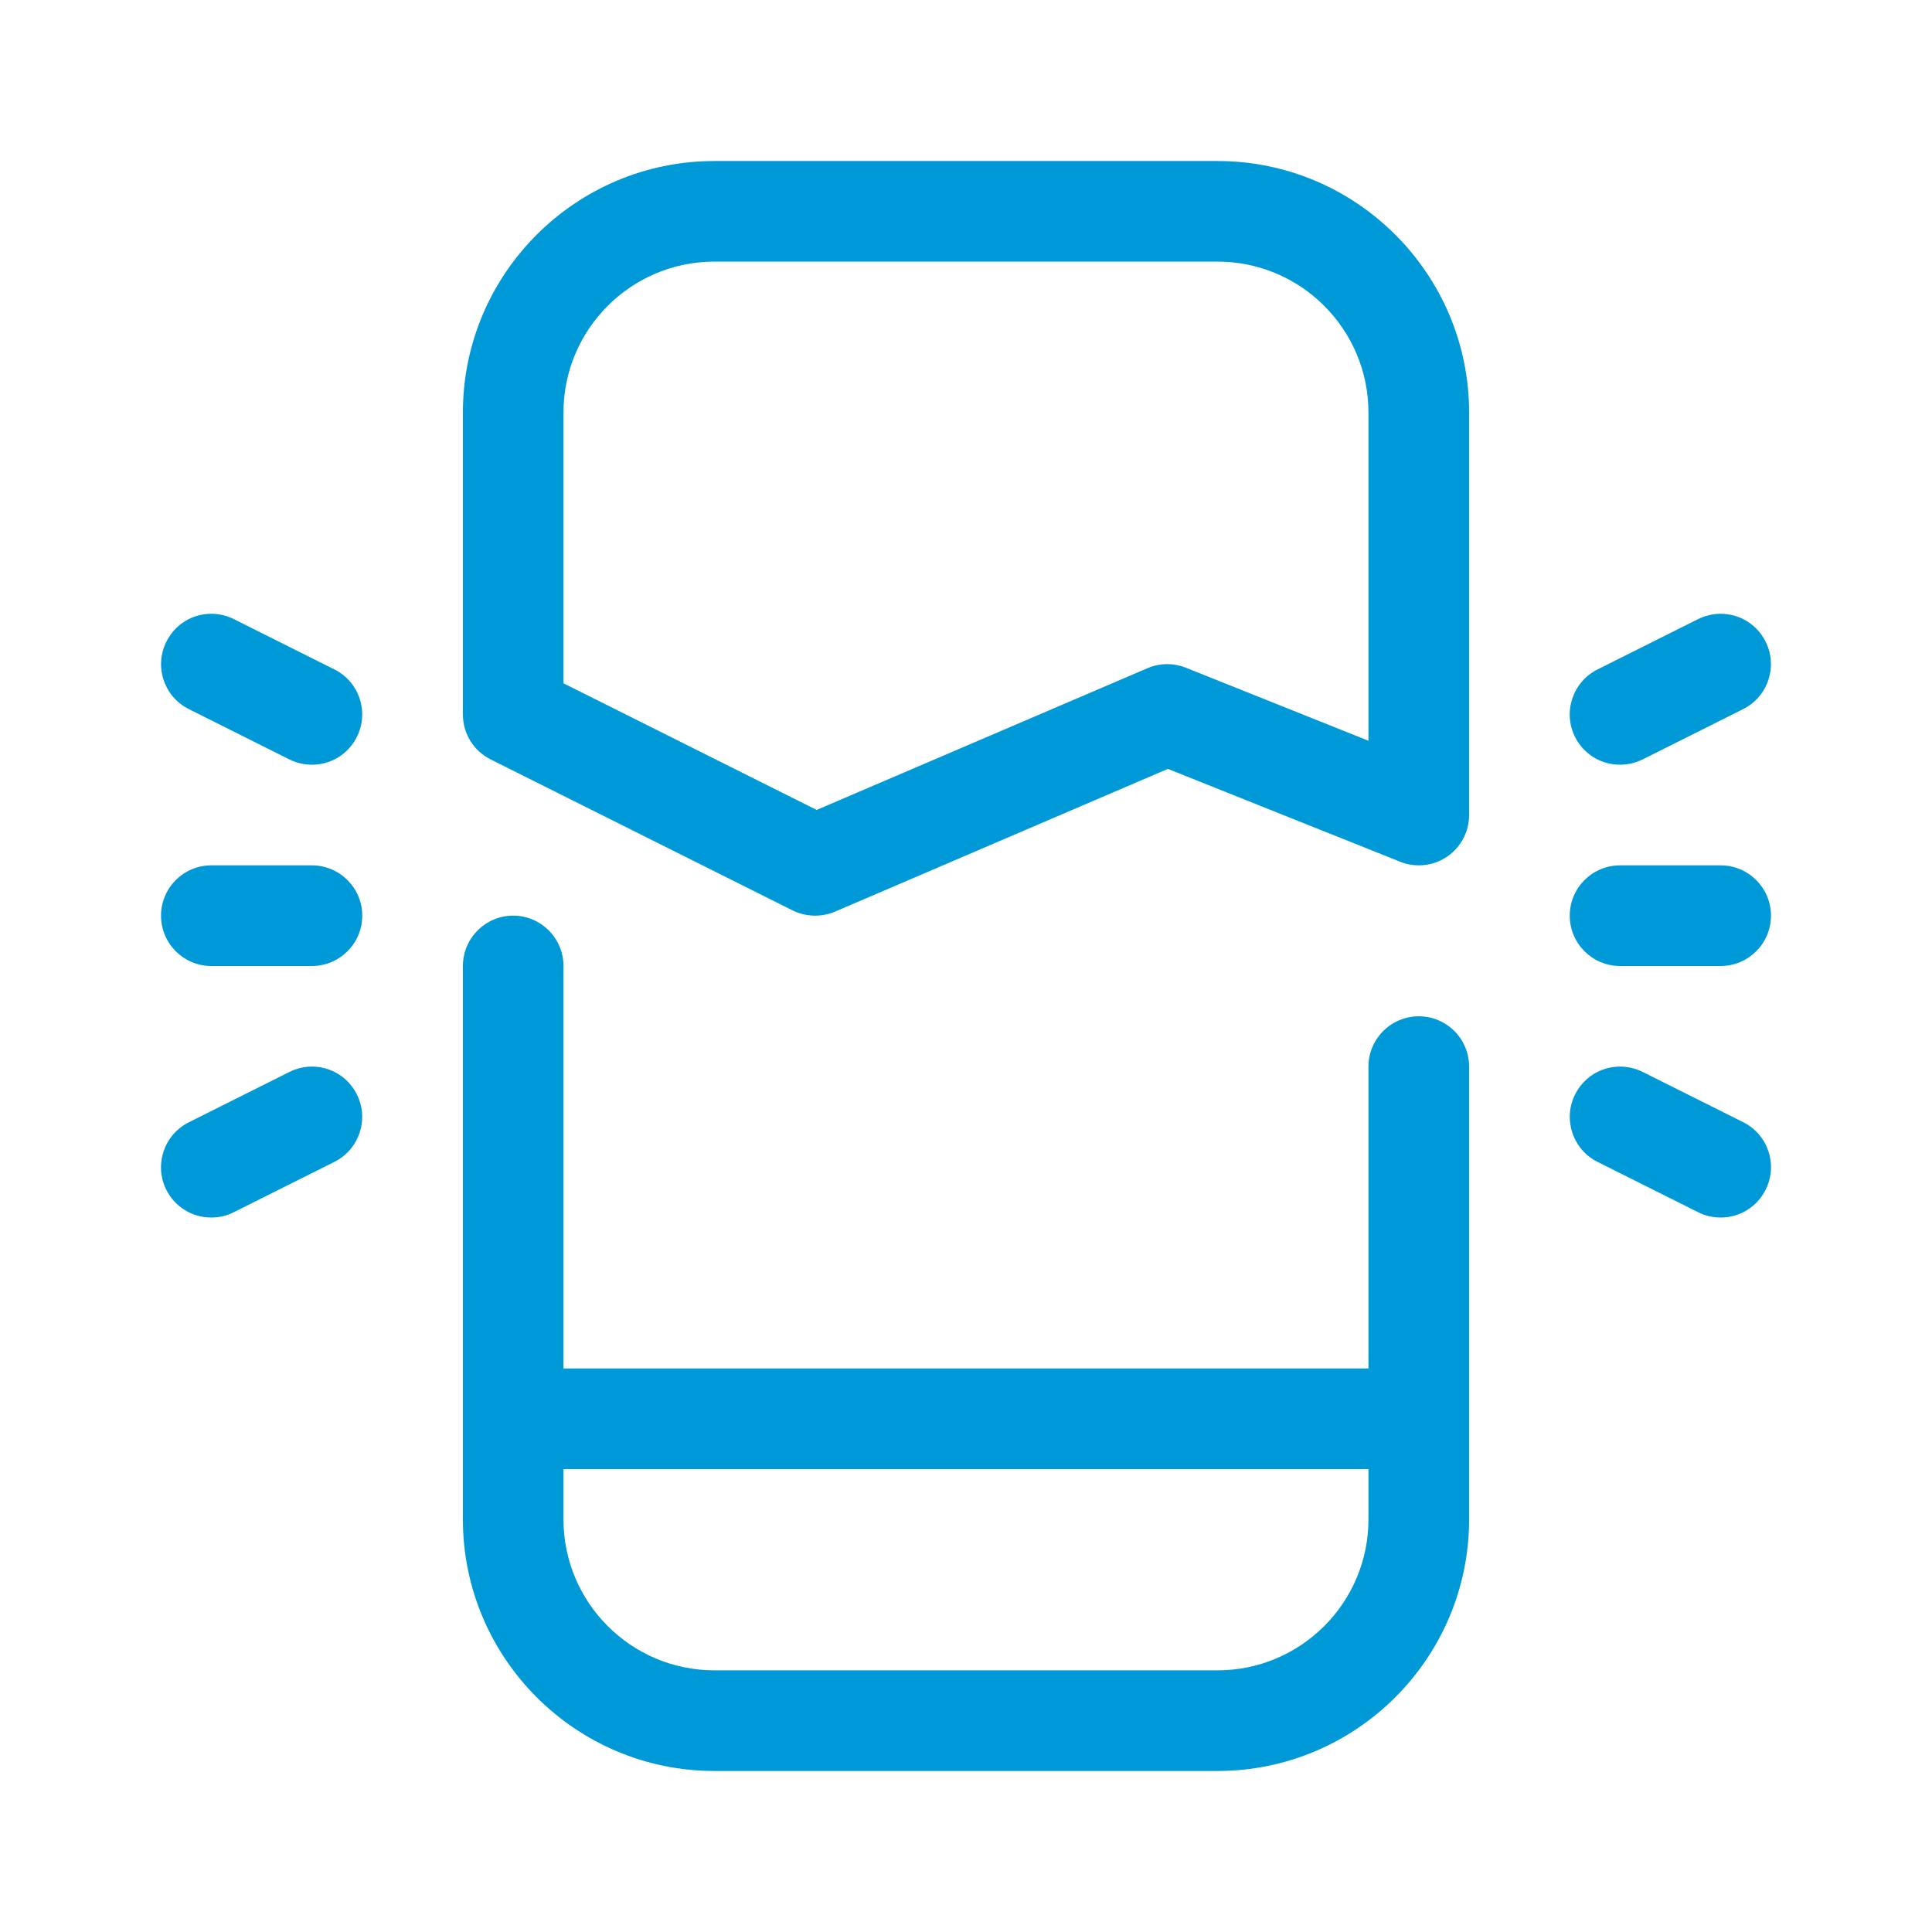 <svg width="32" height="32" viewBox="0 0 32 32" fill="none" xmlns="http://www.w3.org/2000/svg">
<path d="M11.833 29.333C9.535 29.333 7.667 27.464 7.667 25.166V16C7.667 15.54 8.04 15.166 8.5 15.166C8.96 15.166 9.333 15.54 9.333 16V22.666H22.666V17.666C22.666 17.206 23.04 16.833 23.5 16.833C23.96 16.833 24.333 17.206 24.333 17.666V25.166C24.333 27.464 22.464 29.333 20.166 29.333H11.833ZM9.333 25.166C9.333 26.545 10.454 27.666 11.833 27.666H20.166C21.545 27.666 22.666 26.545 22.666 25.166V24.333H9.333V25.166Z" fill="#0099D8"/>
<path d="M13.5 15.166C13.371 15.166 13.242 15.136 13.127 15.079L8.128 12.579C7.843 12.436 7.667 12.151 7.667 11.833V6.833C7.667 4.535 9.535 2.667 11.833 2.667H20.166C22.464 2.667 24.333 4.535 24.333 6.833V13.5C24.333 13.776 24.196 14.034 23.967 14.19C23.827 14.284 23.666 14.333 23.5 14.333C23.393 14.333 23.288 14.313 23.19 14.273L19.344 12.735L13.829 15.1C13.723 15.144 13.613 15.166 13.5 15.166ZM13.526 13.415L19.004 11.068C19.11 11.022 19.22 11 19.333 11C19.44 11 19.544 11.02 19.643 11.06L22.666 12.269V6.833C22.666 5.454 21.545 4.333 20.166 4.333H11.833C10.454 4.333 9.333 5.454 9.333 6.833V11.318L13.526 13.415Z" fill="#0099D8"/>
<path d="M26.833 16C26.373 16 26 15.626 26 15.166C26 14.706 26.373 14.333 26.833 14.333H28.5C28.959 14.333 29.333 14.706 29.333 15.166C29.333 15.626 28.959 16 28.5 16H26.833Z" fill="#0099D8"/>
<path d="M26.833 12.666C26.515 12.666 26.23 12.49 26.087 12.205C25.882 11.794 26.05 11.293 26.46 11.088L28.126 10.254C28.243 10.197 28.371 10.166 28.498 10.166C28.816 10.166 29.102 10.343 29.244 10.628C29.45 11.039 29.282 11.54 28.872 11.745L27.205 12.579C27.09 12.636 26.961 12.666 26.833 12.666Z" fill="#0099D8"/>
<path d="M28.5 20.166C28.372 20.166 28.243 20.137 28.128 20.079L26.461 19.245C26.05 19.04 25.883 18.539 26.088 18.128C26.231 17.843 26.516 17.666 26.834 17.666C26.962 17.666 27.09 17.697 27.205 17.753L28.873 18.587C29.284 18.792 29.451 19.293 29.245 19.704C29.103 19.99 28.817 20.166 28.5 20.166Z" fill="#0099D8"/>
<path d="M3.5 16C3.04 16 2.667 15.626 2.667 15.166C2.667 14.706 3.04 14.333 3.5 14.333H5.166C5.626 14.333 6 14.706 6 15.166C6 15.626 5.626 16 5.166 16H3.5Z" fill="#0099D8"/>
<path d="M5.167 12.666C5.038 12.666 4.91 12.636 4.794 12.579L3.128 11.745C2.717 11.54 2.55 11.039 2.756 10.628C2.898 10.343 3.183 10.166 3.501 10.166C3.629 10.166 3.758 10.197 3.872 10.254L5.539 11.088C5.95 11.293 6.117 11.794 5.911 12.205C5.77 12.49 5.484 12.666 5.167 12.666Z" fill="#0099D8"/>
<path d="M3.5 20.166C3.182 20.166 2.897 19.99 2.754 19.706C2.549 19.295 2.717 18.794 3.127 18.589L4.793 17.755C4.909 17.697 5.038 17.666 5.165 17.666C5.483 17.666 5.769 17.843 5.911 18.127C6.117 18.538 5.949 19.039 5.539 19.244L3.872 20.078C3.758 20.137 3.629 20.166 3.5 20.166Z" fill="#0099D8"/>
</svg>
